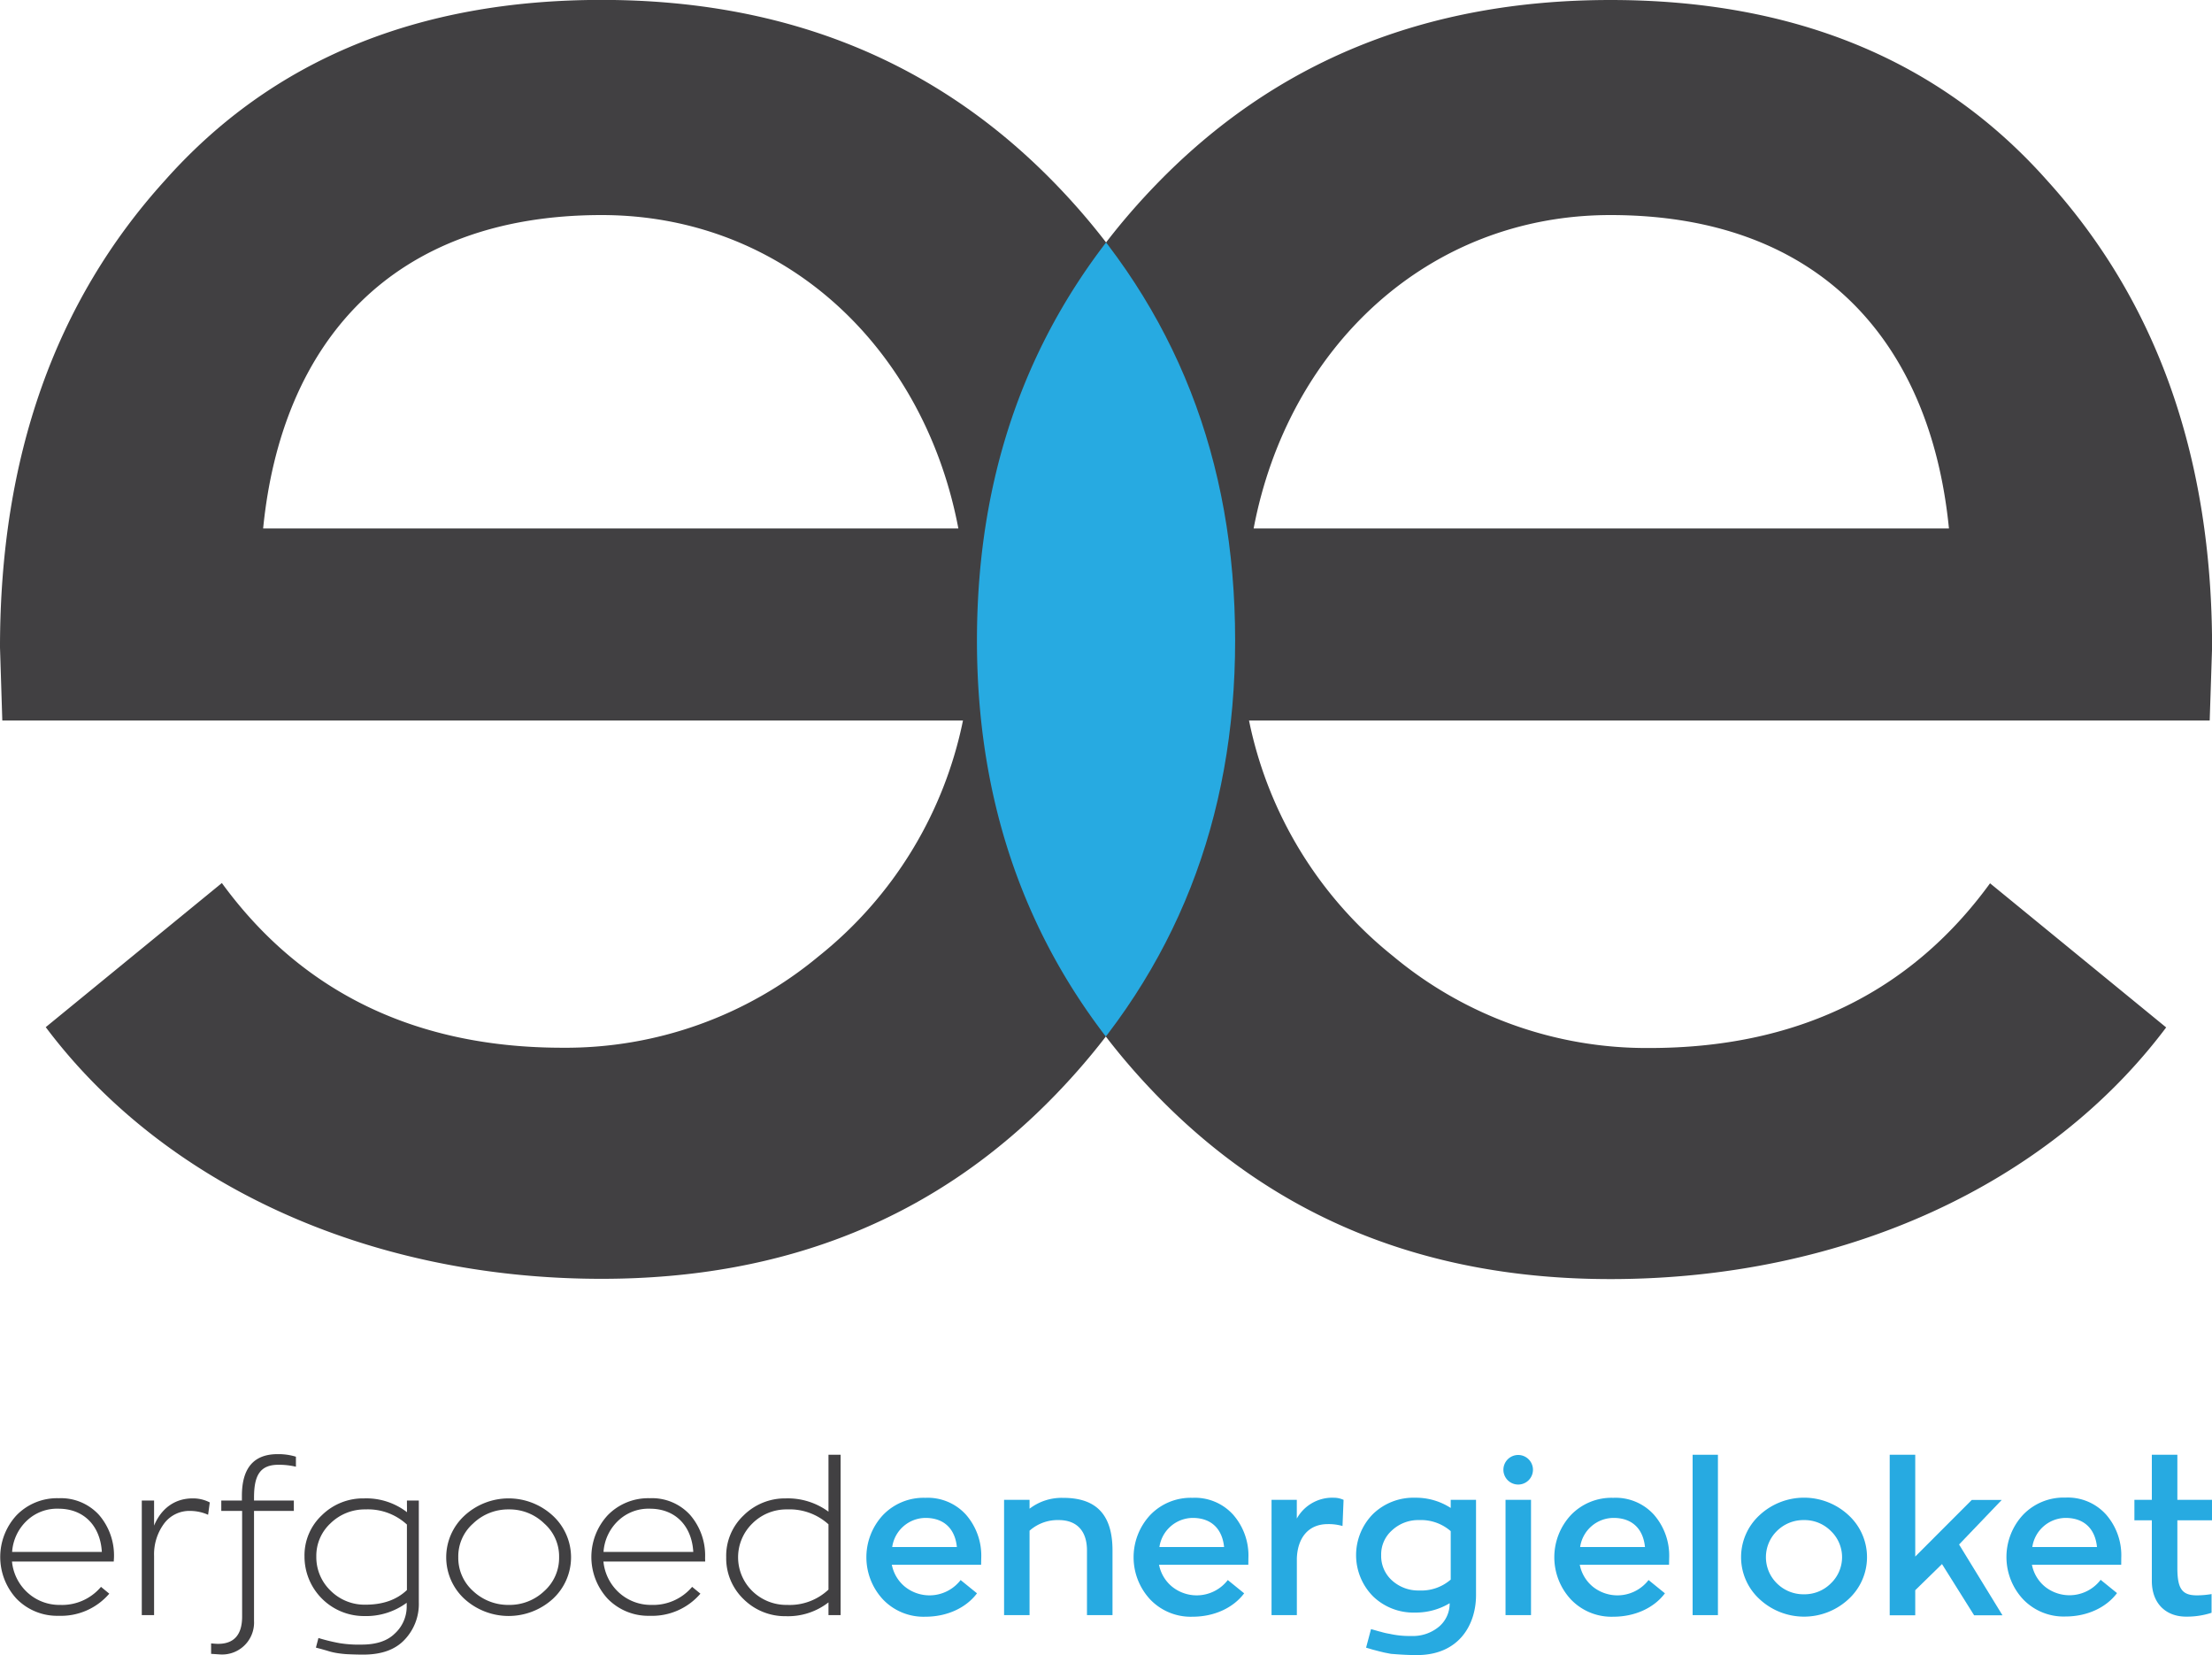 <svg id="Layer_1" data-name="Layer 1" xmlns="http://www.w3.org/2000/svg" xmlns:xlink="http://www.w3.org/1999/xlink" viewBox="0 0 500 374.02"><defs><style>.cls-1{fill:none;}.cls-2{fill:#414042;}.cls-3{fill:#27aae1;}.cls-4{clip-path:url(#clip-path);}</style><clipPath id="clip-path" transform="translate(-14.17 -14.17)"><path class="cls-1" d="M14.17,160.49Q14.17,96.11,51.4,55c24.3-27.4,57.39-40.85,98.75-40.85,41.88,0,76,14,102.88,41.88s40.33,62,40.33,102.89q0,60.48-40.33,102.36c-26.88,27.92-61,41.88-102.88,41.88-53.25,0-99.27-21.71-125.64-56.87l39.81-32.57c18.1,24.82,44,37.22,77,37.22a89.45,89.45,0,0,0,57.91-20.68A91.48,91.48,0,0,0,231.84,177H14.69Zm136-97.72c-47.57,0-72.38,28.95-76.52,70.83H230.8C223.05,92.76,191.51,62.77,150.15,62.77Z"/></clipPath></defs><path class="cls-2" d="M39.88,367.05h-23a10.91,10.91,0,0,0,3.56,7.06,10.66,10.66,0,0,0,7.3,2.74A11.51,11.51,0,0,0,37,372.77l1.87,1.54a14.36,14.36,0,0,1-11.43,5,12.81,12.81,0,0,1-9.52-3.84,13.91,13.91,0,0,1,0-18.89,12.77,12.77,0,0,1,9.52-3.84,11.67,11.67,0,0,1,9.08,3.74,14,14,0,0,1,3.41,9.76Zm-19.7-9.18a10.69,10.69,0,0,0-3.27,7H37.19c-.34-5.82-4-9.76-9.8-9.76A9.9,9.9,0,0,0,20.18,357.87Z" transform="translate(-14.17 -14.17)"/><path class="cls-2" d="M49,353.26v5.67c1.59-3.85,4.66-6.15,8.7-6.15a8.22,8.22,0,0,1,3.89.91l-.38,2.79a10.09,10.09,0,0,0-4-.87,7.12,7.12,0,0,0-6,2.93A11.68,11.68,0,0,0,49,365.8v13.36H46.22v-25.9Z" transform="translate(-14.17 -14.17)"/><path class="cls-2" d="M81.06,345.62a17,17,0,0,0-3.94-.44c-4.18,0-5.53,2.41-5.53,7.4v.68h9v2.35h-9v24.85A7.22,7.22,0,0,1,64,388.05l-2.11-.14v-2.36c.62.05,1.15.1,1.58.1,3.61,0,5.43-2.07,5.43-6.15V355.61H64.19v-2.35h4.66V352.2c0-6.3,2.7-9.42,8.08-9.42a13.42,13.42,0,0,1,4.13.58Z" transform="translate(-14.17 -14.17)"/><path class="cls-2" d="M106.15,353.26h2.69v23a11.7,11.7,0,0,1-3.22,8.46c-2.12,2.26-5.24,3.36-9.32,3.36-1.49,0-2.7-.05-3.61-.09a23.44,23.44,0,0,1-2.55-.29,14.46,14.46,0,0,1-2.11-.53l-1.2-.34-1.25-.33.57-2.17a42.14,42.14,0,0,0,4.76,1.16,26.91,26.91,0,0,0,5,.33c3.27,0,5.77-.81,7.45-2.45a8.28,8.28,0,0,0,2.74-6v-1a15.46,15.46,0,0,1-9.61,3A13.45,13.45,0,0,1,83,365.9a12.41,12.41,0,0,1,3.94-9.33,13.25,13.25,0,0,1,9.52-3.79,15.08,15.08,0,0,1,9.71,3.12ZM88.89,373.63a10.88,10.88,0,0,0,7.89,3.17q5.91,0,9.37-3.31v-14.8a13,13,0,0,0-9.37-3.42,11.05,11.05,0,0,0-7.89,3.13,10,10,0,0,0-3.22,7.5A10.49,10.49,0,0,0,88.89,373.63Z" transform="translate(-14.17 -14.17)"/><path class="cls-2" d="M139.11,356.67a12.79,12.79,0,0,1,0,18.84,14.86,14.86,0,0,1-19.94,0,12.79,12.79,0,0,1,0-18.84,14.72,14.72,0,0,1,19.94,0Zm-1.92,1.78a11.2,11.2,0,0,0-8-3.18,11.39,11.39,0,0,0-8.07,3.18,9.9,9.9,0,0,0-3.36,7.64,10.05,10.05,0,0,0,3.36,7.64,11.56,11.56,0,0,0,8.07,3.12,11.36,11.36,0,0,0,8-3.12,10.05,10.05,0,0,0,3.36-7.64A9.9,9.9,0,0,0,137.19,358.45Z" transform="translate(-14.17 -14.17)"/><path class="cls-2" d="M173.57,367.05h-23a10.91,10.91,0,0,0,3.56,7.06,10.7,10.7,0,0,0,7.31,2.74,11.51,11.51,0,0,0,9.18-4.08l1.87,1.54a14.36,14.36,0,0,1-11.44,5,12.8,12.8,0,0,1-9.51-3.84,13.91,13.91,0,0,1,0-18.89,12.77,12.77,0,0,1,9.51-3.84,11.64,11.64,0,0,1,9.08,3.74,14,14,0,0,1,3.42,9.76Zm-19.71-9.18a10.69,10.69,0,0,0-3.27,7h20.29c-.34-5.82-4-9.76-9.81-9.76A9.92,9.92,0,0,0,153.86,357.87Z" transform="translate(-14.17 -14.17)"/><path class="cls-2" d="M201.44,342.92h2.74v36.24h-2.74v-2.88a14.89,14.89,0,0,1-9.66,3.12,13.3,13.3,0,0,1-9.52-3.84,12.8,12.8,0,0,1-3.94-9.47,12.57,12.57,0,0,1,3.94-9.47,13.25,13.25,0,0,1,9.52-3.84,15.52,15.52,0,0,1,9.66,3Zm0,30.47V358.64a13.09,13.09,0,0,0-9.33-3.37,10.88,10.88,0,0,0-7.88,3.18,10.67,10.67,0,0,0,0,15.28,11,11,0,0,0,7.88,3.12A12.78,12.78,0,0,0,201.44,373.39Z" transform="translate(-14.17 -14.17)"/><path class="cls-3" d="M235.94,367.77H215.76a8.52,8.52,0,0,0,3,5,8.88,8.88,0,0,0,12.55-1.54l3.7,3c-2.45,3.27-6.73,5.29-11.68,5.29a12.68,12.68,0,0,1-9.57-3.9,14,14,0,0,1,0-19.08,12.71,12.71,0,0,1,9.57-3.89,11.66,11.66,0,0,1,9.18,3.8,14.07,14.07,0,0,1,3.46,9.8Zm-20.09-4h14.61c-.38-3.89-2.69-6.58-7.11-6.58A7.67,7.67,0,0,0,215.85,363.73Z" transform="translate(-14.17 -14.17)"/><path class="cls-3" d="M265.64,364.55v14.61h-5.77V364.55c0-4.47-2.35-6.87-6.39-6.87a9.54,9.54,0,0,0-6.59,2.4v19.08h-5.76V353.11h5.76v2a11.9,11.9,0,0,1,7.55-2.45C261.94,352.63,265.64,356.43,265.64,364.55Z" transform="translate(-14.17 -14.17)"/><path class="cls-3" d="M296.34,367.77H276.16a8.48,8.48,0,0,0,3,5,8.87,8.87,0,0,0,12.54-1.54l3.7,3c-2.45,3.27-6.73,5.29-11.68,5.29a12.66,12.66,0,0,1-9.56-3.9,14,14,0,0,1,0-19.08,12.69,12.69,0,0,1,9.56-3.89,11.64,11.64,0,0,1,9.18,3.8,14,14,0,0,1,3.46,9.8Zm-20.09-4h14.61c-.38-3.89-2.69-6.58-7.11-6.58A7.69,7.69,0,0,0,276.25,363.73Z" transform="translate(-14.17 -14.17)"/><path class="cls-3" d="M307.3,353.11v4.23a9.16,9.16,0,0,1,8.36-4.71,5.34,5.34,0,0,1,2.21.48l-.24,5.91a11.39,11.39,0,0,0-3.32-.43c-4.56,0-6.87,3.32-7,7.79v12.78h-5.72V353.11Z" transform="translate(-14.17 -14.17)"/><path class="cls-3" d="M342.09,353.11h5.72v21.53c0,6.63-3.8,13.55-13.36,13.55-2.5,0-4.71-.19-5.87-.28l-1.49-.29-1.2-.29-1.44-.38-1.49-.44,1.11-4.18c.33.05,1.82.53,2.16.58a14.88,14.88,0,0,0,2.07.48,20.23,20.23,0,0,0,4.85.48,9.19,9.19,0,0,0,6.3-2.11,6.82,6.82,0,0,0,2.4-5.29,14.87,14.87,0,0,1-7.84,2.11,13.12,13.12,0,0,1-9.46-3.65,13.22,13.22,0,0,1,0-18.65,13.12,13.12,0,0,1,9.46-3.65,14.45,14.45,0,0,1,8.08,2.31Zm-13.26,18.22a8.8,8.8,0,0,0,6.15,2.26,10.13,10.13,0,0,0,7.11-2.46V360.18a10.22,10.22,0,0,0-7.11-2.5,8.7,8.7,0,0,0-6.15,2.31,7.25,7.25,0,0,0-2.46,5.62A7.42,7.42,0,0,0,328.83,371.33Z" transform="translate(-14.17 -14.17)"/><path class="cls-3" d="M354,346.34a3.34,3.34,0,0,1,3.36-3.37,3.34,3.34,0,1,1-3.36,3.37Zm.48,32.82V353.11h5.76v26.05Z" transform="translate(-14.17 -14.17)"/><path class="cls-3" d="M391.44,367.77H371.26a8.52,8.52,0,0,0,3,5,8.88,8.88,0,0,0,12.55-1.54l3.7,3c-2.45,3.27-6.73,5.29-11.68,5.29a12.68,12.68,0,0,1-9.57-3.9,14,14,0,0,1,0-19.08,12.71,12.71,0,0,1,9.57-3.89,11.66,11.66,0,0,1,9.18,3.8,14.07,14.07,0,0,1,3.46,9.8Zm-20.09-4H386c-.38-3.89-2.69-6.58-7.11-6.58A7.67,7.67,0,0,0,371.35,363.73Z" transform="translate(-14.17 -14.17)"/><path class="cls-3" d="M396.77,379.16V342.92h5.72v36.24Z" transform="translate(-14.17 -14.17)"/><path class="cls-3" d="M432,375.56a14.77,14.77,0,0,1-20.09,0,12.87,12.87,0,0,1,0-19,14.77,14.77,0,0,1,20.09,0,12.87,12.87,0,0,1,0,19Zm-4-15.43a8.4,8.4,0,0,0-6.06-2.45,8.5,8.5,0,0,0-6.1,2.45,8.29,8.29,0,0,0,0,11.87,8.5,8.5,0,0,0,6.1,2.45A8.4,8.4,0,0,0,428,372a8.18,8.18,0,0,0,0-11.87Z" transform="translate(-14.17 -14.17)"/><path class="cls-3" d="M457,363.2l9.81,16H460.4l-7.26-11.58-6.05,5.91v5.67h-5.77V342.92h5.77v23l12.78-12.79h6.77Z" transform="translate(-14.17 -14.17)"/><path class="cls-3" d="M493.65,367.77H473.47a8.48,8.48,0,0,0,3,5A8.87,8.87,0,0,0,489,371.18l3.7,3c-2.45,3.27-6.73,5.29-11.68,5.29a12.66,12.66,0,0,1-9.56-3.9,14,14,0,0,1,0-19.08,12.69,12.69,0,0,1,9.56-3.89,11.64,11.64,0,0,1,9.18,3.8,14,14,0,0,1,3.46,9.8Zm-20.09-4h14.61c-.38-3.89-2.69-6.58-7.11-6.58A7.69,7.69,0,0,0,473.56,363.73Z" transform="translate(-14.17 -14.17)"/><path class="cls-3" d="M514.17,357.73h-7.83v10.76c0,4.76,1.1,6.2,4.42,6.2a20.14,20.14,0,0,0,3.31-.29v4.23a18,18,0,0,1-5.76.87c-4.47,0-7.74-2.89-7.74-8.08V357.73h-3.94v-4.62h3.94V342.92h5.77v10.19h7.83Z" transform="translate(-14.17 -14.17)"/><path class="cls-2" d="M513.65,177H296.5a91.59,91.59,0,0,0,32.57,53.25A89.45,89.45,0,0,0,387,251c33.09,0,58.94-12.4,77-37.22l39.81,32.57c-26.37,35.16-72.39,56.87-125.63,56.87-41.89,0-76-14-102.89-41.88S235,199.26,235,158.94c0-40.85,13.44-75,40.33-102.89s61-41.88,102.89-41.88c41.35,0,74.44,13.45,98.74,40.85q37.23,41.1,37.23,105.47ZM297.54,133.6H454.71c-4.14-41.88-28.95-70.83-76.51-70.83C336.83,62.77,305.29,92.76,297.54,133.6Z" transform="translate(-14.17 -14.17)"/><path class="cls-2" d="M14.17,160.49Q14.17,96.11,51.4,55c24.3-27.4,57.39-40.85,98.75-40.85,41.88,0,76,14,102.88,41.88s40.33,62,40.33,102.89q0,60.48-40.33,102.36c-26.88,27.92-61,41.88-102.88,41.88-53.25,0-99.27-21.71-125.64-56.87l39.81-32.57c18.1,24.82,44,37.22,77,37.22a89.45,89.45,0,0,0,57.91-20.68A91.48,91.48,0,0,0,231.84,177H14.69Zm136-97.72c-47.57,0-72.38,28.95-76.52,70.83H230.8C223.05,92.76,191.51,62.77,150.15,62.77Z" transform="translate(-14.17 -14.17)"/><g class="cls-4"><path class="cls-3" d="M513.65,177H296.5a91.59,91.59,0,0,0,32.57,53.25A89.45,89.45,0,0,0,387,251c33.09,0,58.94-12.4,77-37.22l39.81,32.57c-26.37,35.16-72.39,56.87-125.63,56.87-41.89,0-76-14-102.89-41.88S235,199.26,235,158.94c0-40.85,13.44-75,40.33-102.89s61-41.88,102.89-41.88c41.35,0,74.44,13.45,98.74,40.85q37.23,41.1,37.23,105.47ZM297.54,133.6H454.71c-4.14-41.88-28.95-70.83-76.51-70.83C336.83,62.77,305.29,92.76,297.54,133.6Z" transform="translate(-14.17 -14.17)"/></g></svg>